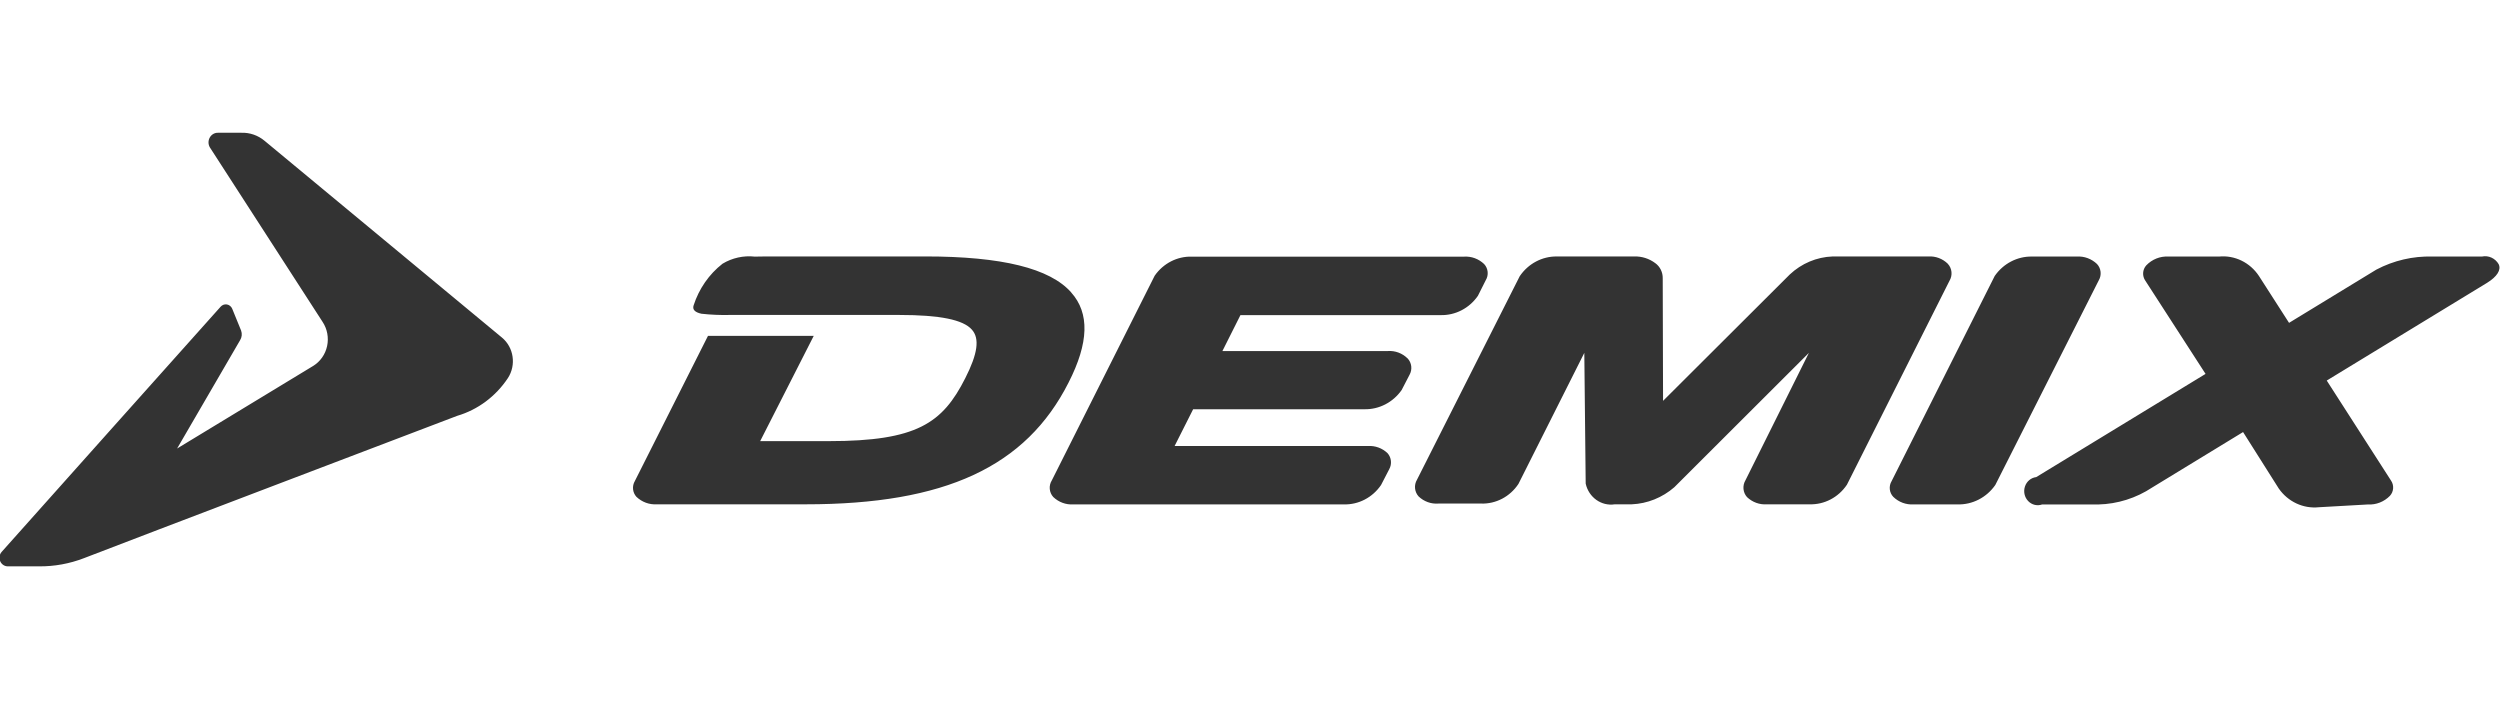 <svg width="113" height="32" viewBox="0 0 113 32" fill="none" xmlns="http://www.w3.org/2000/svg">
<g clip-path="url(#clip0_217_2292)">
<path fill-rule="evenodd" clip-rule="evenodd" d="M10.496 13.955C10.595 14.197 10.833 14.781 10.898 14.941C10.95 15.084 10.934 15.244 10.855 15.372C10.693 15.648 8.005 20.273 8.005 20.273C8.005 20.273 13.308 17.056 14.149 16.544C14.472 16.349 14.703 16.023 14.785 15.643C14.867 15.264 14.792 14.866 14.579 14.546C14.289 14.098 9.689 6.977 9.484 6.659C9.406 6.524 9.405 6.354 9.481 6.218C9.557 6.081 9.698 5.998 9.85 6.001H10.912C11.291 5.988 11.662 6.117 11.958 6.364C14.798 8.716 20.957 13.819 22.69 15.26C23.225 15.704 23.341 16.502 22.956 17.091C22.406 17.919 21.597 18.521 20.667 18.795C19.286 19.322 5.992 24.377 3.795 25.229C3.147 25.479 2.461 25.605 1.77 25.599H0.357C0.209 25.601 0.073 25.512 0.011 25.372C-0.051 25.231 -0.028 25.066 0.071 24.95C0.646 24.299 9.598 14.281 9.97 13.866C10.042 13.783 10.15 13.743 10.256 13.761C10.362 13.779 10.453 13.852 10.496 13.955ZM63.623 16.201C63.383 15.964 63.059 15.843 62.729 15.867H55.253L56.068 14.243H65.116C65.781 14.26 66.412 13.934 66.801 13.372L67.153 12.671C67.298 12.438 67.268 12.132 67.082 11.934C66.836 11.7 66.51 11.579 66.177 11.6H53.871C53.209 11.581 52.58 11.904 52.191 12.463L47.542 21.714C47.394 21.95 47.421 22.26 47.607 22.464C47.851 22.697 48.174 22.818 48.504 22.799H60.737C61.403 22.818 62.035 22.491 62.422 21.925L62.793 21.208C62.923 20.975 62.892 20.68 62.716 20.483C62.475 20.254 62.155 20.138 61.83 20.16H53.092L53.93 18.498H61.669C62.333 18.512 62.961 18.189 63.353 17.632L63.712 16.939C63.846 16.7 63.81 16.396 63.623 16.199L63.623 16.201ZM112.943 11.95C113.06 12.2 112.866 12.505 112.416 12.784L105.169 17.201L108.068 21.713C108.22 21.927 108.201 22.223 108.023 22.413C107.758 22.683 107.396 22.824 107.026 22.802L104.816 22.927C104.11 23.002 103.418 22.68 103.001 22.082L101.387 19.529L97.279 22.035C96.551 22.516 95.711 22.781 94.848 22.802H92.303C92.081 22.88 91.836 22.82 91.671 22.646C91.506 22.473 91.451 22.217 91.529 21.986C91.607 21.756 91.804 21.593 92.037 21.565L99.691 16.9L96.971 12.69C96.822 12.48 96.838 12.19 97.008 11.998C97.272 11.721 97.639 11.574 98.014 11.596H100.305C101.013 11.529 101.7 11.865 102.104 12.474L103.465 14.593L107.412 12.186C108.195 11.774 109.065 11.571 109.942 11.596H112.182C112.482 11.532 112.788 11.674 112.944 11.948L112.943 11.95ZM94.787 11.936C94.971 12.133 95.003 12.436 94.864 12.671L90.188 21.921C89.791 22.491 89.149 22.82 88.473 22.799H86.487C86.152 22.819 85.825 22.697 85.579 22.46C85.395 22.271 85.363 21.974 85.501 21.747L90.161 12.474C90.551 11.912 91.181 11.584 91.847 11.596H93.869C94.207 11.574 94.539 11.697 94.788 11.936H94.787ZM88.041 11.924C88.233 12.129 88.265 12.444 88.119 12.687L83.481 21.909C83.096 22.483 82.46 22.816 81.788 22.795H79.866C79.535 22.82 79.209 22.701 78.964 22.468C78.779 22.261 78.751 21.951 78.894 21.71L81.762 15.95L75.68 22.022C75.137 22.493 74.461 22.765 73.755 22.795H72.989C72.382 22.889 71.809 22.48 71.673 21.858L71.611 15.95L68.633 21.874C68.25 22.452 67.611 22.786 66.937 22.761H65.015C64.687 22.787 64.363 22.67 64.12 22.438C63.934 22.233 63.904 21.922 64.048 21.683L68.691 12.486C69.075 11.918 69.704 11.584 70.371 11.592H73.874C74.213 11.582 74.546 11.689 74.821 11.896C75.035 12.051 75.16 12.307 75.155 12.578L75.17 18.119L80.897 12.408C81.43 11.907 82.115 11.618 82.832 11.592H87.168C87.489 11.573 87.805 11.692 88.04 11.921L88.041 11.924ZM48.419 13.221C49.256 14.156 49.217 15.495 48.299 17.292C46.375 21.096 42.718 22.795 36.424 22.795H29.684C29.347 22.816 29.017 22.694 28.767 22.457C28.59 22.264 28.561 21.971 28.695 21.744L32.001 15.181H36.781L34.36 19.939H37.465C41.444 19.939 42.602 19.127 43.629 17.096C44.198 15.977 44.286 15.3 43.929 14.899C43.533 14.45 42.486 14.236 40.644 14.236H39.415C39.415 14.236 33.186 14.236 32.984 14.236C32.557 14.246 32.13 14.228 31.706 14.181C31.408 14.118 31.291 13.99 31.35 13.807C31.592 13.055 32.048 12.397 32.657 11.921C33.097 11.656 33.607 11.543 34.113 11.599C34.435 11.591 34.749 11.591 35.072 11.591H41.823C45.286 11.591 47.454 12.126 48.42 13.219" fill="#333333"/>
</g>
<defs>
<clipPath id="clip0_217_2292">
<rect width="113" height="32" fill="white"/>
</clipPath>
</defs>
</svg>
